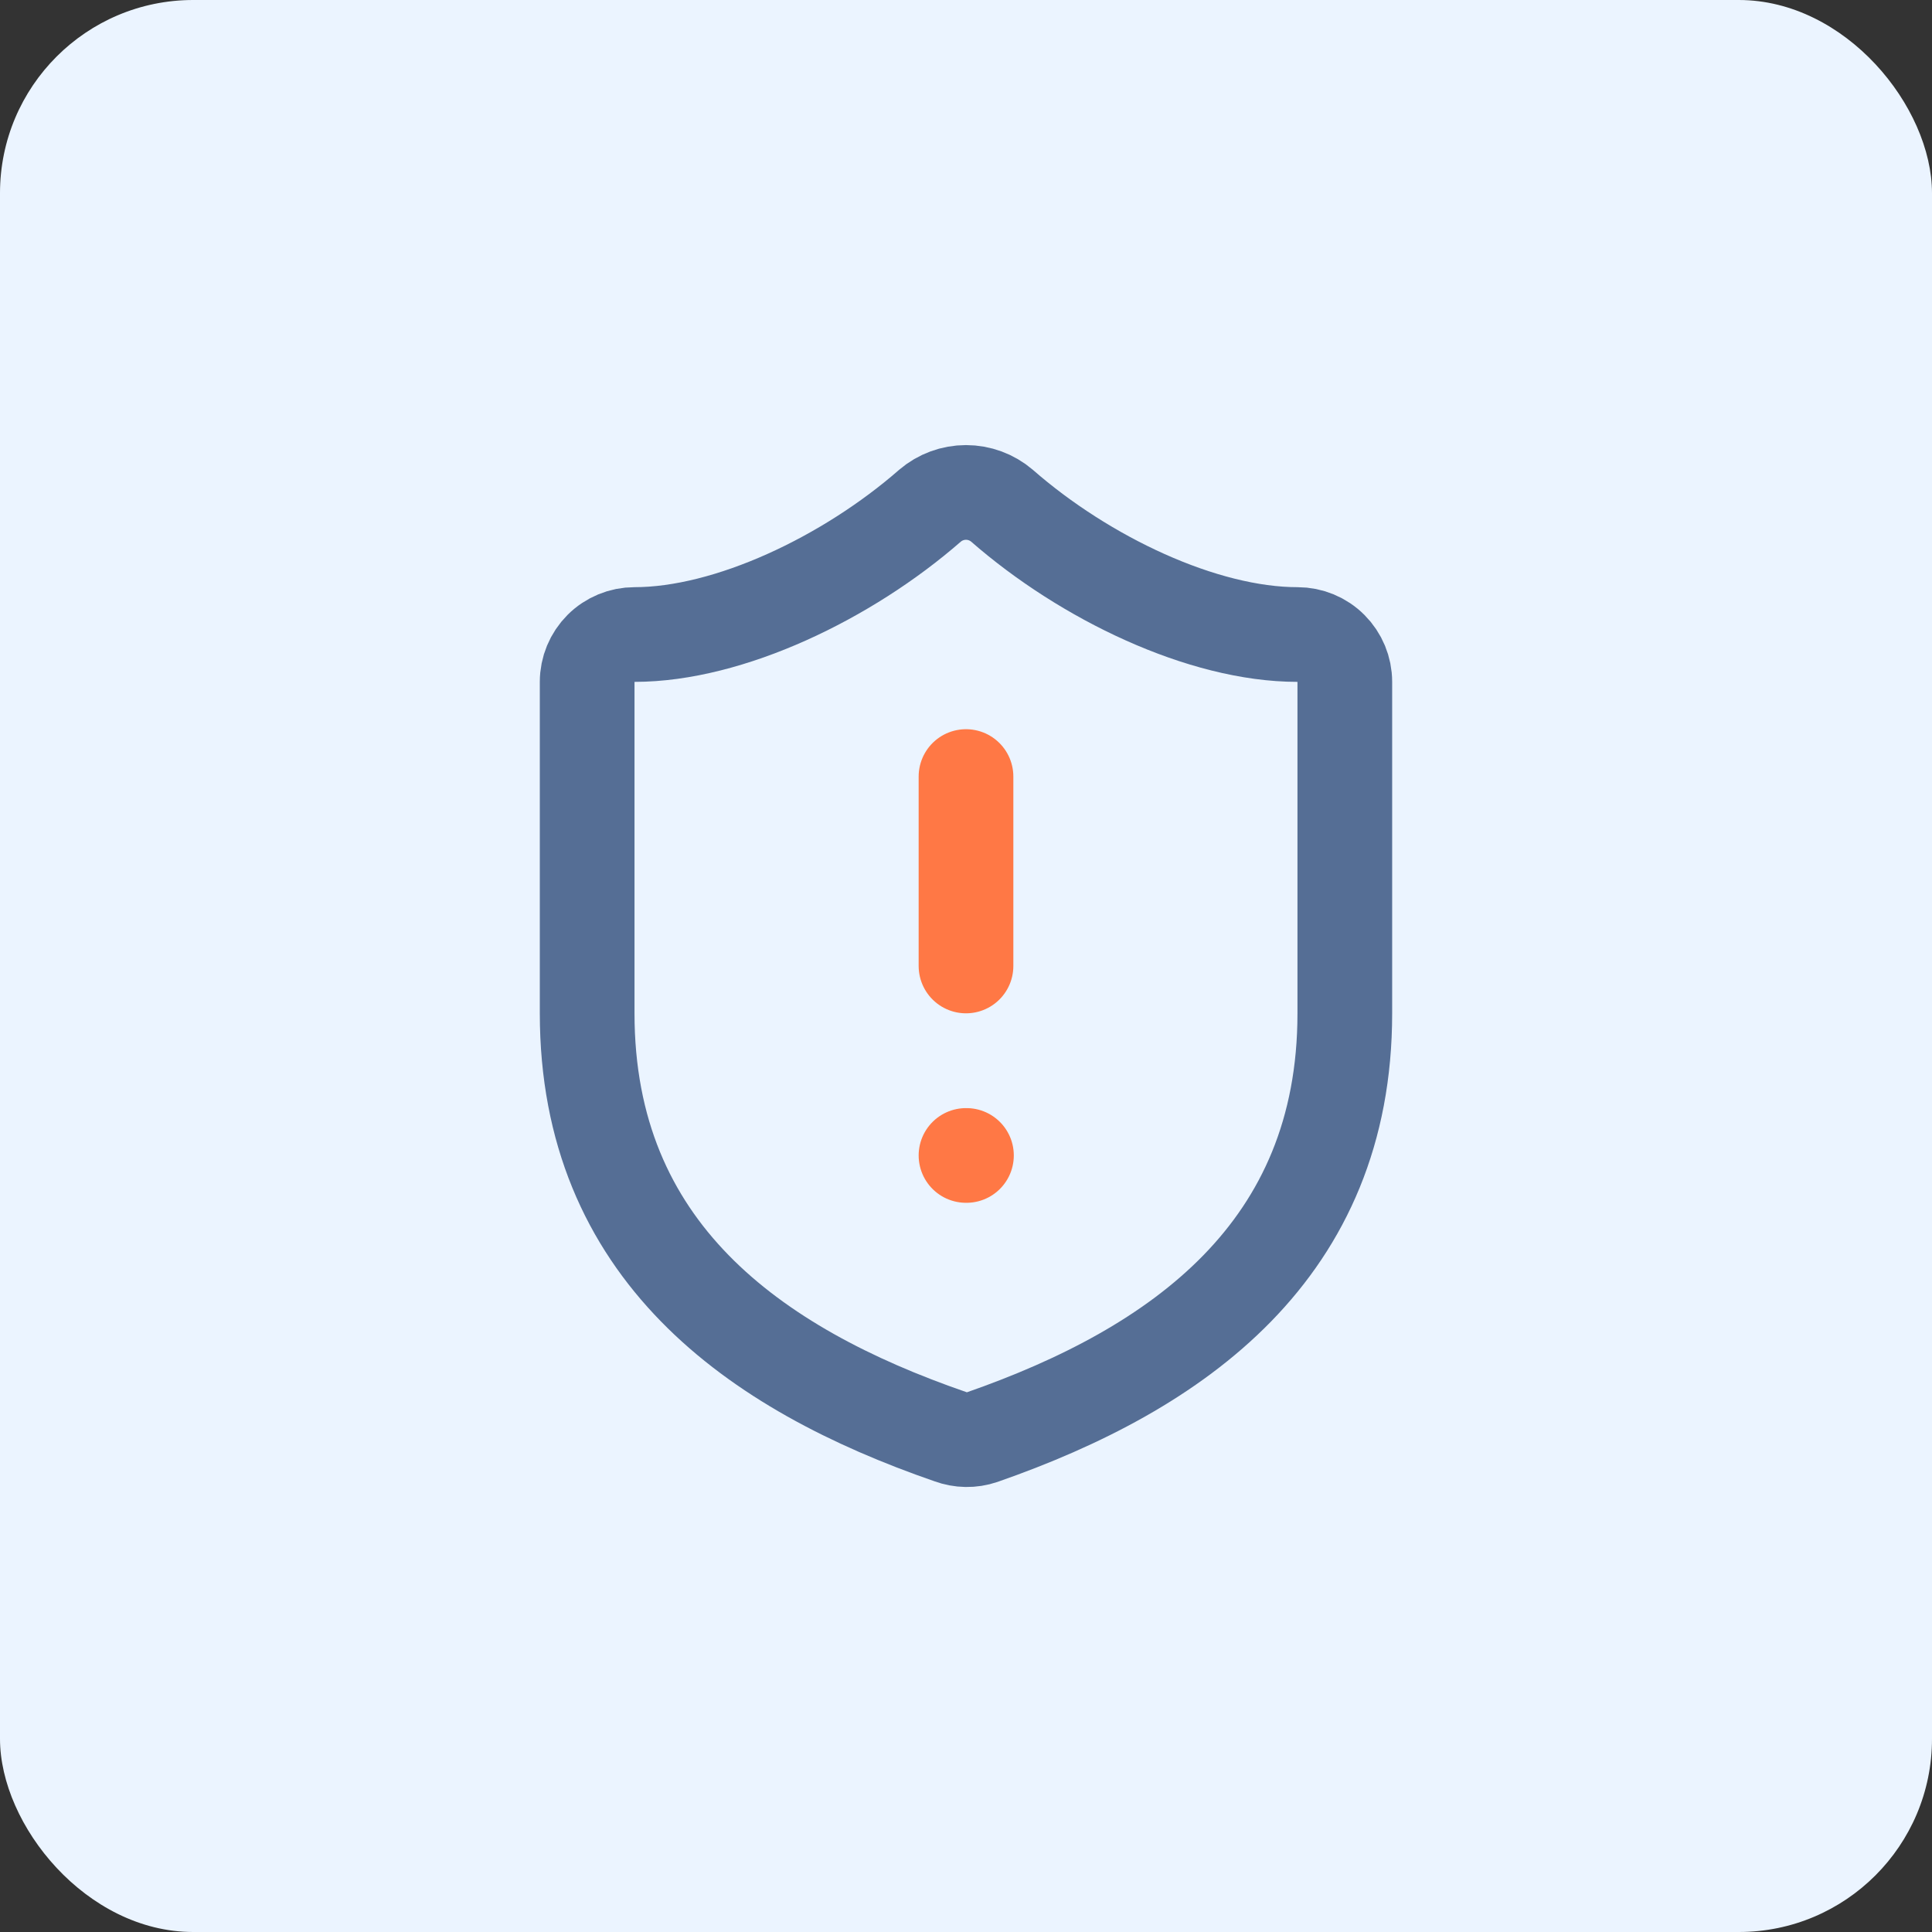 <?xml version="1.0" encoding="UTF-8"?>
<svg xmlns="http://www.w3.org/2000/svg" width="68" height="68" viewBox="0 0 68 68" fill="none">
  <rect x="0" y="0" width="68" height="68" fill="#333333" stroke="none"/>
  <rect width="68" height="68" rx="6.8" fill="#EBF4FF"></rect>
  <path d="M47.333 35.666C47.333 43.999 41.499 48.166 34.566 50.583C34.203 50.706 33.809 50.7 33.449 50.566C26.499 48.166 20.666 43.999 20.666 35.666V23.999C20.666 23.557 20.842 23.134 21.154 22.821C21.467 22.508 21.891 22.333 22.333 22.333C25.666 22.333 29.833 20.333 32.733 17.799C33.086 17.498 33.535 17.332 33.999 17.332C34.464 17.332 34.913 17.498 35.266 17.799C38.183 20.349 42.333 22.333 45.666 22.333C46.108 22.333 46.532 22.508 46.844 22.821C47.157 23.134 47.333 23.557 47.333 23.999V35.666Z" stroke="#556E95" stroke-width="3.333" stroke-linecap="round" stroke-linejoin="round"></path>
  <path d="M34 27.332V33.999" stroke="#FF7845" stroke-width="3.333" stroke-linecap="round" stroke-linejoin="round"></path>
  <path d="M34 40.668H34.016" stroke="#FF7845" stroke-width="3.333" stroke-linecap="round" stroke-linejoin="round"></path>
</svg>
